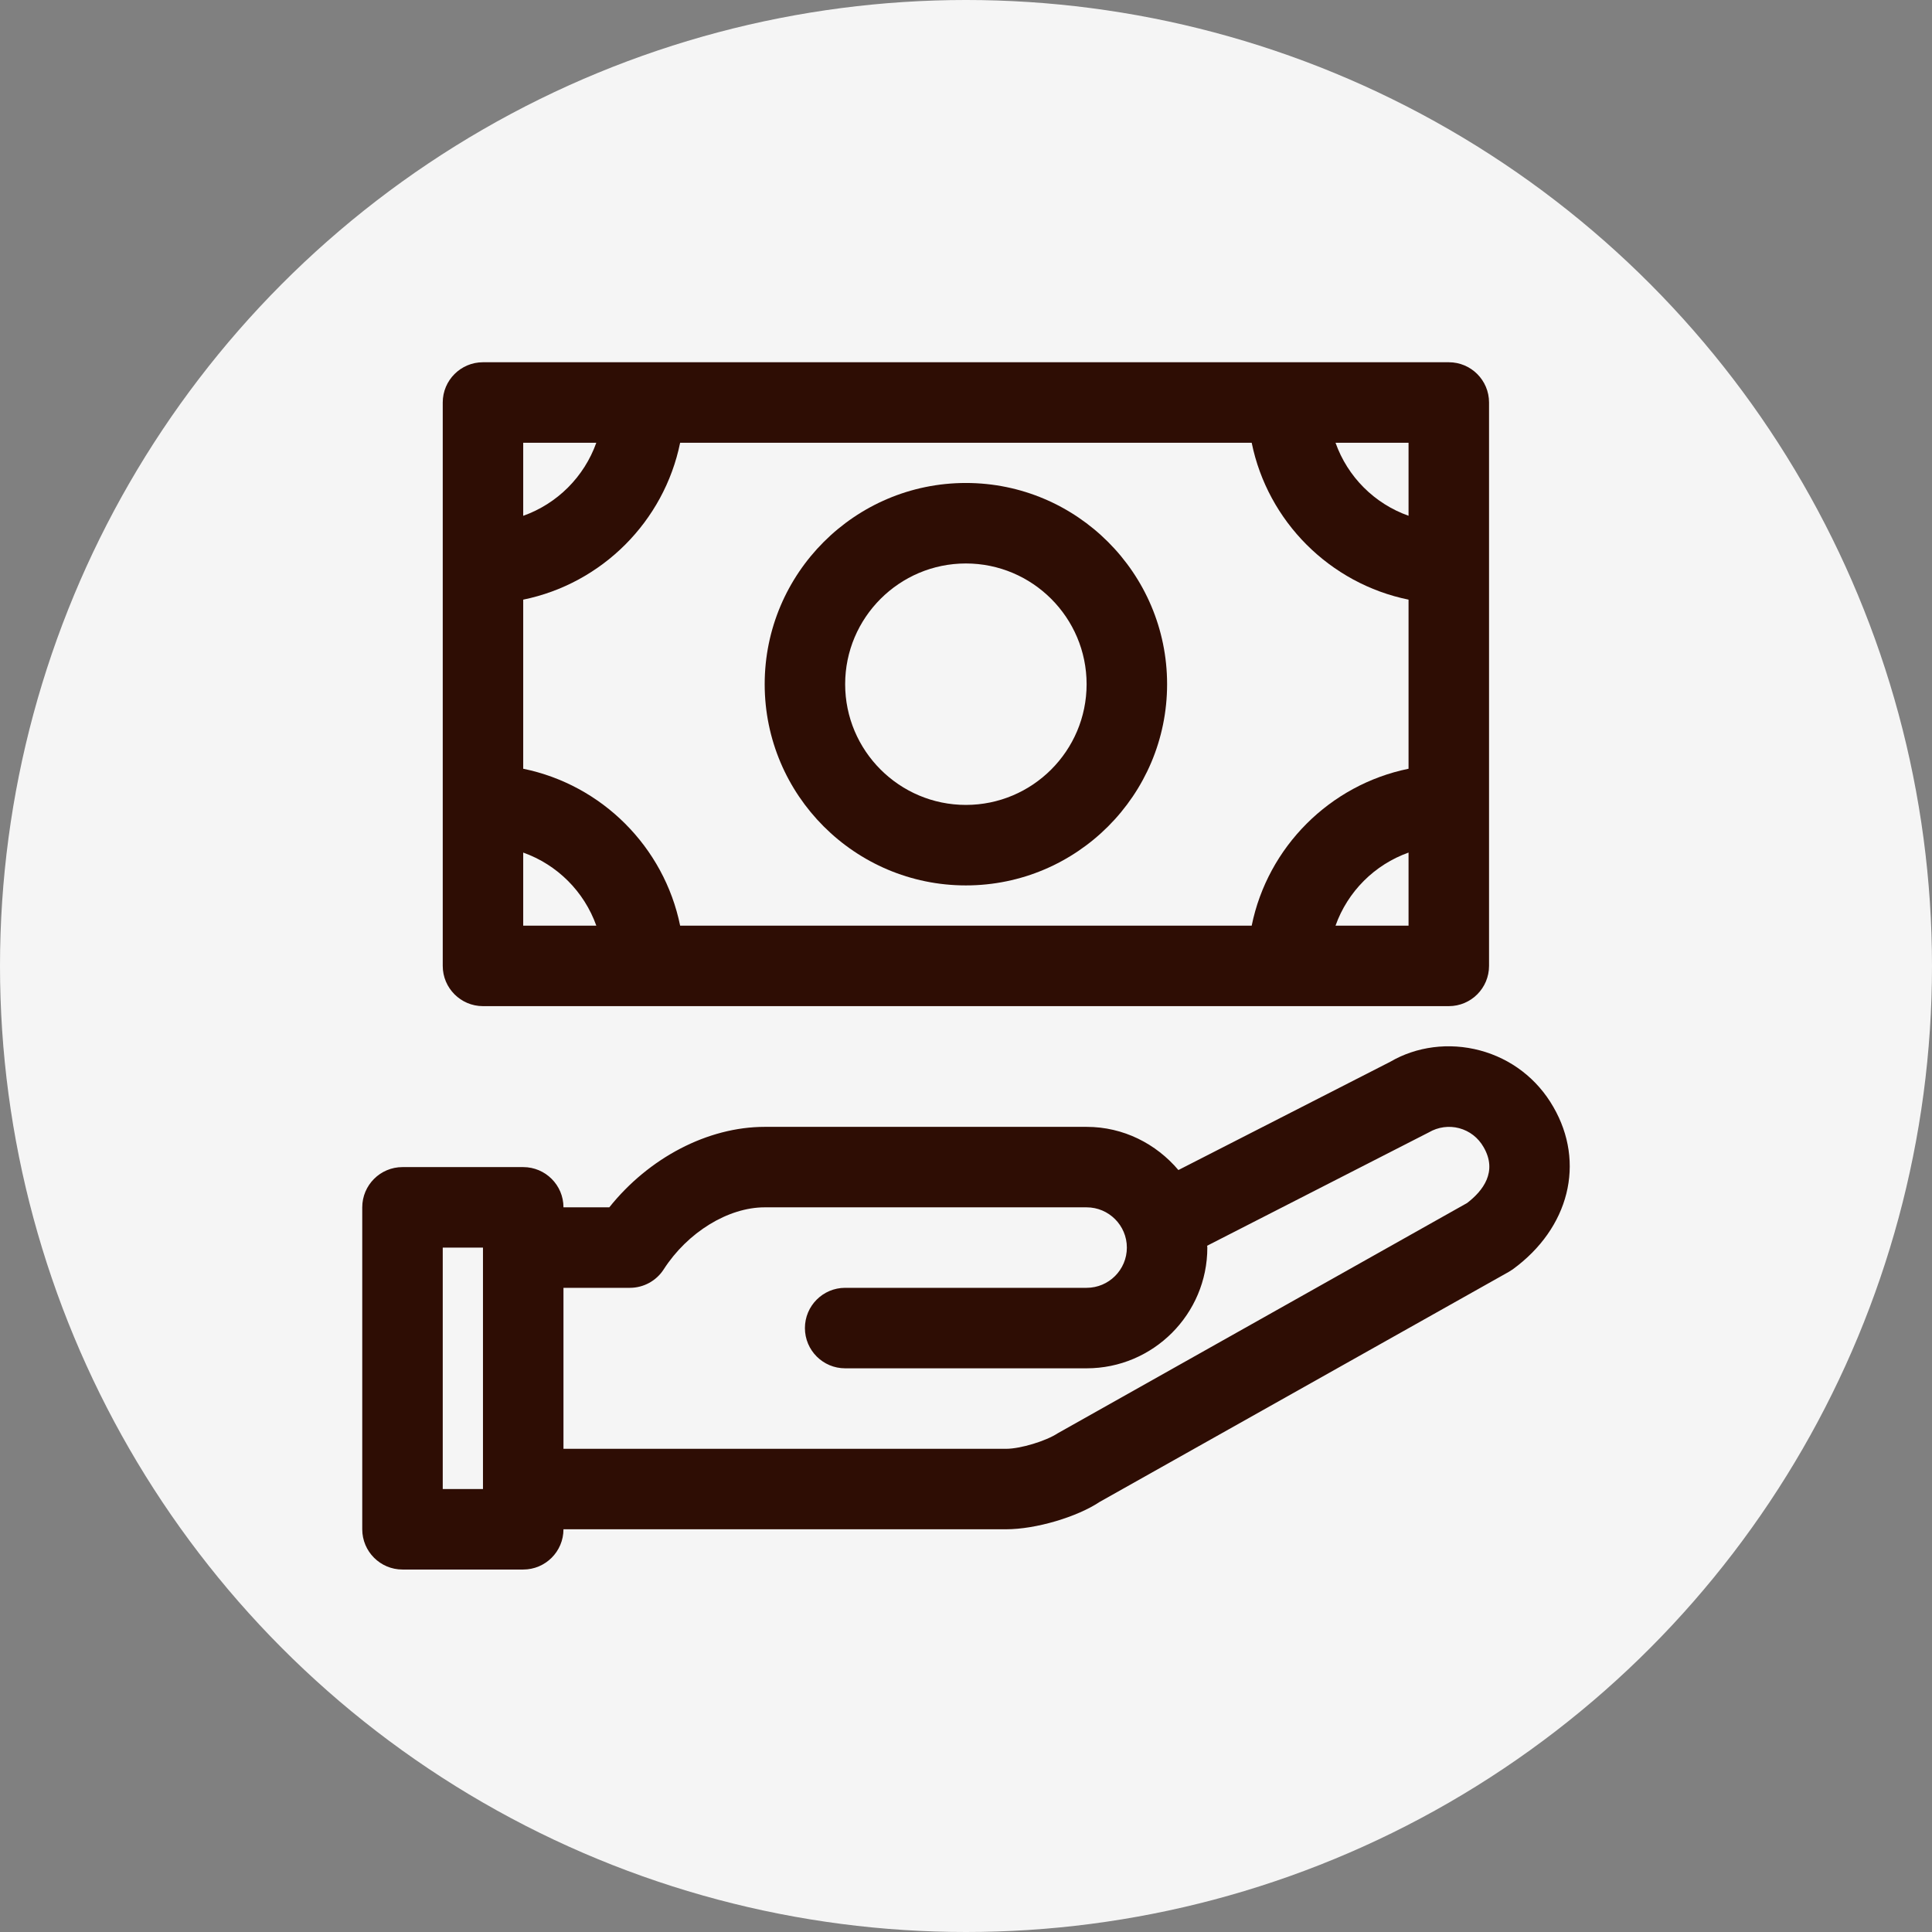 <?xml version="1.0" encoding="UTF-8"?> <svg xmlns="http://www.w3.org/2000/svg" width="80" height="80" viewBox="0 0 80 80" fill="none"><rect x="0" y="0" width="80" height="80" fill="#808080" stroke="none"/> <circle cx="40" cy="40" r="40" fill="#F5F5F5"></circle> <path d="M64.321 45.836C63.654 44.671 62.574 43.841 61.283 43.496C59.992 43.151 58.645 43.336 57.569 43.965L48.795 48.449C47.876 47.364 46.522 46.661 44.994 46.661H31.664C29.302 46.661 26.864 47.946 25.23 49.993H23.332C23.332 49.074 22.585 48.327 21.665 48.327H16.666C15.746 48.327 15 49.074 15 49.993V63.324C15 64.244 15.746 64.991 16.666 64.991H21.665C22.585 64.991 23.332 64.244 23.332 63.324H41.662C42.897 63.324 44.606 62.811 45.534 62.191L62.474 52.666L62.641 52.56C64.982 50.85 65.657 48.147 64.321 45.836ZM19.999 61.658H18.333V51.66H19.999V61.658ZM60.748 49.815L43.8 59.348C43.308 59.673 42.25 59.992 41.662 59.992H23.332V53.326H26.081C26.648 53.326 27.176 53.038 27.483 52.561C28.471 51.025 30.151 49.993 31.664 49.993H44.994C45.914 49.993 46.661 50.742 46.661 51.66C46.661 52.578 45.914 53.326 44.994 53.326H34.996C34.076 53.326 33.33 54.073 33.33 54.992C33.33 55.912 34.076 56.659 34.996 56.659H44.994C47.751 56.659 49.993 54.416 49.993 51.66C49.993 51.633 49.985 51.608 49.985 51.583L59.165 46.889C59.55 46.664 60 46.604 60.422 46.716C60.85 46.831 61.208 47.106 61.433 47.501C62.023 48.519 61.405 49.312 60.748 49.815ZM19.999 41.662H59.992C60.913 41.662 61.658 40.915 61.658 39.995V16.666C61.658 15.746 60.913 15 59.992 15H19.999C19.079 15 18.333 15.746 18.333 16.666V39.995C18.333 40.915 19.079 41.662 19.999 41.662ZM28.163 18.333H51.83C52.493 21.592 55.066 24.165 58.325 24.83V31.832C55.066 32.497 52.493 35.07 51.83 38.329H28.163C27.498 35.07 24.925 32.497 21.665 31.832V24.83C24.925 24.165 27.498 21.592 28.163 18.333ZM21.665 35.303C23.077 35.806 24.188 36.918 24.692 38.329H21.665V35.303ZM55.301 38.329C55.804 36.918 56.914 35.806 58.325 35.303V38.329H55.301ZM58.325 21.357C56.912 20.856 55.802 19.744 55.301 18.333H58.325V21.357ZM24.692 18.333C24.188 19.744 23.077 20.856 21.665 21.359V18.333H24.692Z" fill="#2E0D04"></path> <path d="M39.995 36.663C44.59 36.663 48.327 32.925 48.327 28.331C48.327 23.737 44.59 19.999 39.995 19.999C35.401 19.999 31.664 23.737 31.664 28.331C31.664 32.925 35.401 36.663 39.995 36.663ZM39.995 23.332C42.752 23.332 44.994 25.575 44.994 28.331C44.994 31.087 42.752 33.33 39.995 33.33C37.239 33.33 34.996 31.087 34.996 28.331C34.996 25.575 37.239 23.332 39.995 23.332Z" fill="#2E0D04"></path> </svg> 
